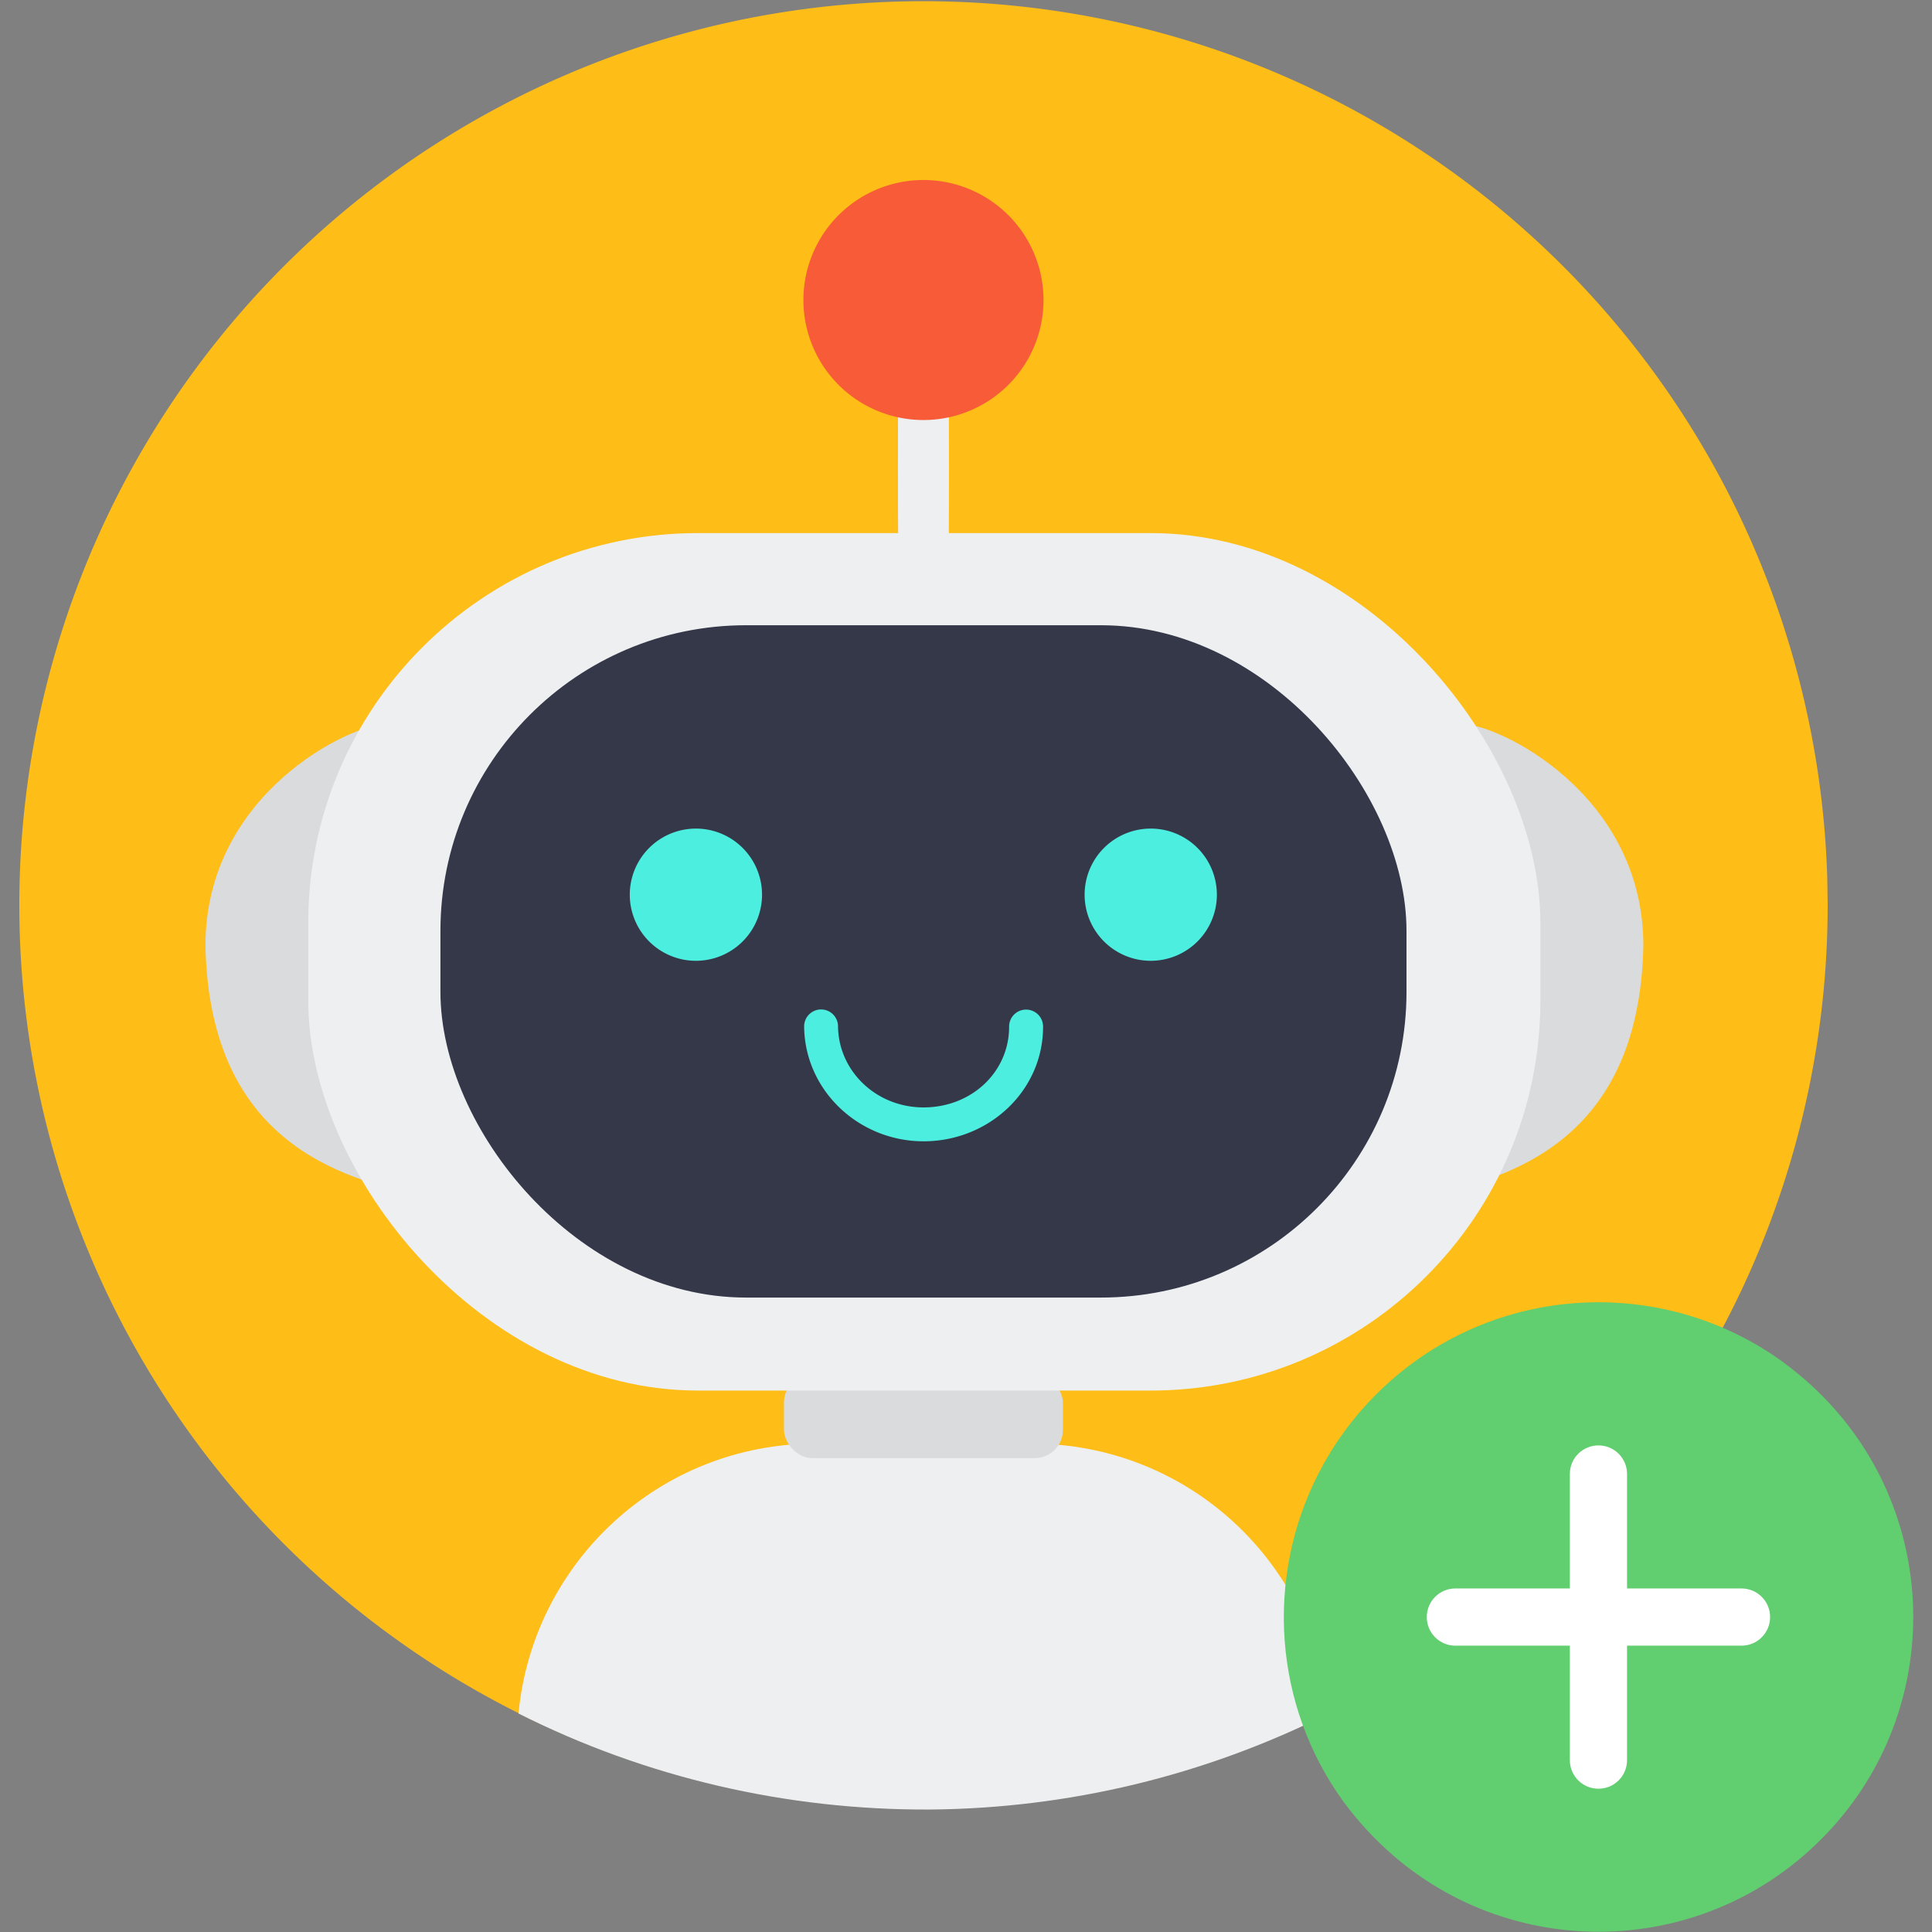 <?xml version="1.0" encoding="UTF-8" standalone="no"?>
<!-- Created with Inkscape (http://www.inkscape.org/) -->

<svg
   xmlns:dc="http://purl.org/dc/elements/1.1/"
   xmlns:cc="http://creativecommons.org/ns#"
   xmlns:rdf="http://www.w3.org/1999/02/22-rdf-syntax-ns#"
   xmlns:svg="http://www.w3.org/2000/svg"
   xmlns="http://www.w3.org/2000/svg"
   xmlns:sodipodi="http://sodipodi.sourceforge.net/DTD/sodipodi-0.dtd"
   xmlns:inkscape="http://www.inkscape.org/namespaces/inkscape"
   width="500"
   height="500"
   viewBox="0 0 132.292 132.292"
   version="1.1"
   id="svg8"
   inkscape:version="0.92.4 (5da689c313, 2019-01-14)"
   sodipodi:docname="add-users.svg">
  <rect x="0" y="0" width="132.292" height="132.292" fill="#808080" stroke="none"/>
  <defs
     id="defs2">
    <inkscape:perspective
       id="perspective857"
       inkscape:persp3d-origin="66.14583 : 44.097223 : 1"
       inkscape:vp_z="132.29166 : 66.145835 : 1"
       inkscape:vp_y="0 : 1000 : 0"
       inkscape:vp_x="0 : 66.145835 : 1"
       sodipodi:type="inkscape:persp3d" />
  </defs>
  <sodipodi:namedview
     id="base"
     pagecolor="#ffffff"
     bordercolor="#a52828"
     borderopacity="1"
     inkscape:pageopacity="0.0"
     inkscape:pageshadow="2"
     inkscape:zoom="1.4"
     inkscape:cx="151.55347"
     inkscape:cy="194.38327"
     inkscape:document-units="px"
     inkscape:current-layer="layer1"
     showgrid="false"
     units="px"
     borderlayer="false"
     inkscape:pagecheckerboard="false"
     inkscape:window-width="1920"
     inkscape:window-height="1012"
     inkscape:window-x="-8"
     inkscape:window-y="-8"
     inkscape:window-maximized="1"
     showguides="false"
     inkscape:guide-bbox="true"
     inkscape:measure-start="249.821,63.0357"
     inkscape:measure-end="249.821,0">
    <sodipodi:guide
       position="9.588,66.183"
       orientation="0,1"
       id="guide859"
       inkscape:locked="false" />
    <sodipodi:guide
       position="66.146,14.717"
       orientation="1,0"
       id="guide863"
       inkscape:locked="false" />
    <sodipodi:guide
       position="91.281,132.292"
       orientation="0,1"
       id="guide865"
       inkscape:locked="false" />
    <sodipodi:guide
       position="4.943e-007,86.759"
       orientation="1,0"
       id="guide867"
       inkscape:locked="false" />
  </sodipodi:namedview>
  <g
     inkscape:label="Capa 1"
     inkscape:groupmode="layer"
     id="layer1"
     transform="translate(0,-164.708)">
    <g
       transform="matrix(0.936,0,0,0.936,2.073,5.369)"
       id="layer1-7"
       inkscape:label="Capa 1"
       style="stroke-width:1.069">
      <path
         inkscape:label="rect815-5-rojo"
         inkscape:connector-curvature="0"
         id="rect815-5-4"
         d="M 15.875,180.583 V 281.125 H 116.417 V 180.583 Z"
         style="display:none;opacity:1;fill:#e73535;fill-opacity:1;fill-rule:nonzero;stroke:none;stroke-width:0.283;stroke-linecap:butt;stroke-linejoin:miter;stroke-miterlimit:1.414;stroke-dasharray:none;stroke-opacity:1;paint-order:markers stroke fill" />
      <path
         inkscape:label="boca2"
         sodipodi:nodetypes="csc"
         inkscape:connector-curvature="0"
         id="path899"
         d="m 70.903,233.384 c -4e-6,2.538 -2.079,4.6 -4.654,4.618 -2.576,0.018 -4.683,-2.016 -4.719,-4.554"
         style="display:none;opacity:1;fill:#4ceedf;fill-opacity:1;fill-rule:nonzero;stroke:none;stroke-width:1.131;stroke-linecap:round;stroke-linejoin:miter;stroke-miterlimit:1.414;stroke-dasharray:none;stroke-opacity:1;paint-order:markers stroke fill" />
      <rect
         inkscape:label="base-antena"
         rx="2.032"
         ry="1.536"
         y="213.278"
         x="62.682"
         height="3.071"
         width="6.945"
         id="rect922"
         style="display:none;opacity:1;fill:#eeeff1;fill-opacity:1;fill-rule:nonzero;stroke:none;stroke-width:1.131;stroke-linecap:round;stroke-linejoin:miter;stroke-miterlimit:1.414;stroke-dasharray:none;stroke-opacity:1;paint-order:markers stroke fill" />
      <path
         inkscape:label="plantilla-logo-trazo"
         d="m -111.125,68.714 a 35.28,35.28 0 0 1 -35.033,35.279 35.28,35.28 0 0 1 -35.523,-34.786 35.28,35.28 0 0 1 34.536,-35.765 35.28,35.28 0 0 1 36.006,34.286"
         sodipodi:open="true"
         sodipodi:end="6.2552251"
         sodipodi:start="0"
         sodipodi:ry="35.279575"
         sodipodi:rx="35.279575"
         sodipodi:cy="68.714455"
         sodipodi:cx="-146.40477"
         sodipodi:type="arc"
         id="path978-31-3-7-2"
         style="display:none;opacity:0.341;fill:none;fill-opacity:1;fill-rule:nonzero;stroke:#91379a;stroke-width:14.989;stroke-linecap:round;stroke-linejoin:miter;stroke-miterlimit:1.414;stroke-dasharray:none;stroke-opacity:1;paint-order:markers stroke fill" />
      <path
         inkscape:label="plantilla-icono-trazo"
         d="M -29.732,69.633 A 35.28,35.28 0 0 1 -64.765,104.912 35.28,35.28 0 0 1 -100.288,70.127 35.28,35.28 0 0 1 -65.752,34.362 35.28,35.28 0 0 1 -29.746,68.647"
         sodipodi:open="true"
         sodipodi:end="6.2552251"
         sodipodi:start="0"
         sodipodi:ry="35.279575"
         sodipodi:rx="35.279575"
         sodipodi:cy="69.633438"
         sodipodi:cx="-65.011902"
         sodipodi:type="arc"
         id="path978-31-3-7-2-3"
         style="display:none;opacity:0.341;fill:none;fill-opacity:1;fill-rule:nonzero;stroke:#91379a;stroke-width:14.989;stroke-linecap:round;stroke-linejoin:miter;stroke-miterlimit:1.414;stroke-dasharray:none;stroke-opacity:1;paint-order:markers stroke fill" />
      <g
         transform="translate(279.831,164.264)"
         id="g1274"
         style="stroke-width:1.069">
        <path
           style="display:inline;opacity:1;fill:#febd17;fill-opacity:1;fill-rule:nonzero;stroke:none;stroke-width:1.131;stroke-linecap:round;stroke-linejoin:miter;stroke-miterlimit:1.414;stroke-dasharray:none;stroke-opacity:1;paint-order:markers stroke fill"
           id="path978-31-7"
           sodipodi:type="arc"
           sodipodi:cx="-214.48717"
           sodipodi:cy="72.178764"
           sodipodi:rx="66.145836"
           sodipodi:ry="66.121643"
           sodipodi:start="0"
           sodipodi:end="6.2552251"
           sodipodi:open="true"
           d="m -148.341,72.179 a 66.146,66.122 0 0 1 -65.683,66.12 66.146,66.122 0 0 1 -66.602,-65.196 66.146,66.122 0 0 1 64.752,-67.031 66.146,66.122 0 0 1 67.507,64.259" />
        <g
           transform="translate(-87.222,0.352)"
           id="g1156-6"
           style="stroke-width:1.069">
          <path
             sodipodi:nodetypes="cccc"
             inkscape:connector-curvature="0"
             id="rect922-7-71-9-9-8"
             d="m -74.602,74.816 c -0.318,15.07 -10.87,17.208 -16.667,18.493 -14.153,-3.932 -2.362,-34.23 3.42,-34.722 2.545,-0.026 13.249,5.031 13.248,16.229 z"
             style="display:inline;opacity:1;fill:#dadbdd;fill-opacity:1;fill-rule:nonzero;stroke:none;stroke-width:1.131;stroke-linecap:round;stroke-linejoin:miter;stroke-miterlimit:1.414;stroke-dasharray:none;stroke-opacity:1;paint-order:markers stroke fill" />
          <path
             sodipodi:nodetypes="cccc"
             inkscape:connector-curvature="0"
             id="rect922-7-0-04-1-7-9"
             d="m -179.795,74.816 c 0.318,15.07 10.87,17.208 16.668,18.493 14.153,-3.932 2.362,-34.23 -3.42,-34.722 -2.545,-0.026 -13.249,5.031 -13.248,16.229 z"
             style="display:inline;opacity:1;fill:#dadbdd;fill-opacity:1;fill-rule:nonzero;stroke:none;stroke-width:1.131;stroke-linecap:round;stroke-linejoin:miter;stroke-miterlimit:1.414;stroke-dasharray:none;stroke-opacity:1;paint-order:markers stroke fill" />
          <rect
             ry="20.046"
             rx="0.088"
             y="29.716"
             x="-129.135"
             height="20.046"
             width="3.736"
             id="rect920-4-1-0-10"
             style="opacity:1;fill:#eeeff1;fill-opacity:1;fill-rule:nonzero;stroke:none;stroke-width:1.131;stroke-linecap:round;stroke-linejoin:miter;stroke-miterlimit:1.414;stroke-dasharray:none;stroke-opacity:1;paint-order:markers stroke fill" />
          <path
             sodipodi:nodetypes="scccss"
             inkscape:connector-curvature="0"
             id="rect829-9-3-0-9-6"
             d="m -135.182,111.228 c -11.371,0 -20.654,8.661 -21.71,19.742 9.33,4.701 19.641,7.076 30.089,7.026 10.132,-0.077 20.11,-2.48 29.165,-7.023 -1.032,-11.106 -10.325,-19.745 -21.714,-19.745 z"
             style="opacity:1;fill:#eeeff1;fill-opacity:1;fill-rule:nonzero;stroke:none;stroke-width:0.283;stroke-linecap:butt;stroke-linejoin:miter;stroke-miterlimit:1.414;stroke-dasharray:none;stroke-opacity:1;paint-order:markers stroke fill" />
          <rect
             ry="2.07"
             y="106.157"
             x="-137.471"
             height="6.133"
             width="20.407"
             id="rect1538-7-2"
             style="opacity:1;fill:#dadbdd;fill-opacity:1;fill-rule:nonzero;stroke:none;stroke-width:1.131;stroke-linecap:round;stroke-linejoin:miter;stroke-miterlimit:1.414;stroke-dasharray:none;stroke-opacity:1;paint-order:markers stroke fill" />
          <rect
             ry="28.514"
             y="44.616"
             x="-172.273"
             height="62.731"
             width="90.137"
             id="rect829-6-31-9-9-0"
             style="opacity:1;fill:#eeeff1;fill-opacity:1;fill-rule:nonzero;stroke:none;stroke-width:0.283;stroke-linecap:butt;stroke-linejoin:miter;stroke-miterlimit:1.414;stroke-dasharray:none;stroke-opacity:1;paint-order:markers stroke fill" />
          <rect
             ry="22.357"
             y="51.358"
             x="-162.603"
             height="49.185"
             width="70.673"
             id="rect829-6-9-7-31"
             style="opacity:1;fill:#353849;fill-opacity:1;fill-rule:nonzero;stroke:none;stroke-width:0.283;stroke-linecap:butt;stroke-linejoin:miter;stroke-miterlimit:1.414;stroke-dasharray:none;stroke-opacity:1;paint-order:markers stroke fill" />
          <path
             d="m -118.485,27.566 a 8.782,8.779 0 0 1 -8.721,8.779 8.782,8.779 0 0 1 -8.843,-8.656 8.782,8.779 0 0 1 8.597,-8.9 8.782,8.779 0 0 1 8.963,8.532"
             sodipodi:open="true"
             sodipodi:end="6.2552251"
             sodipodi:start="0"
             sodipodi:ry="8.7792749"
             sodipodi:rx="8.7824869"
             sodipodi:cy="27.565519"
             sodipodi:cx="-127.26735"
             sodipodi:type="arc"
             id="path924-79-3-0-4"
             style="opacity:1;fill:#f75b38;fill-opacity:1;fill-rule:nonzero;stroke:none;stroke-width:1.131;stroke-linecap:round;stroke-linejoin:miter;stroke-miterlimit:1.414;stroke-dasharray:none;stroke-opacity:1;paint-order:markers stroke fill" />
          <g
             transform="translate(39.555,-25.757)"
             id="g1084-9"
             style="stroke-width:1.069">
            <path
               style="opacity:1;fill:#4ceedf;fill-opacity:1;fill-rule:nonzero;stroke:none;stroke-width:0.283;stroke-linecap:butt;stroke-linejoin:miter;stroke-miterlimit:1.414;stroke-dasharray:none;stroke-opacity:1;paint-order:markers stroke fill"
               id="path875-9-5-3-5-2-9"
               sodipodi:type="arc"
               sodipodi:cx="-183.46904"
               sodipodi:cy="96.82679"
               sodipodi:rx="4.8377361"
               sodipodi:ry="4.8359666"
               sodipodi:start="0"
               sodipodi:end="6.2552251"
               sodipodi:open="true"
               d="m -178.631,96.827 a 4.838,4.836 0 0 1 -4.804,4.836 4.838,4.836 0 0 1 -4.871,-4.768 4.838,4.836 0 0 1 4.736,-4.903 4.838,4.836 0 0 1 4.937,4.7" />
            <path
               style="opacity:1;fill:#4ceedf;fill-opacity:1;fill-rule:nonzero;stroke:none;stroke-width:0.283;stroke-linecap:butt;stroke-linejoin:miter;stroke-miterlimit:1.414;stroke-dasharray:none;stroke-opacity:1;paint-order:markers stroke fill"
               id="path875-0-89-9-4-3-2-7"
               sodipodi:type="arc"
               sodipodi:cx="-150.1944"
               sodipodi:cy="96.826546"
               sodipodi:rx="4.8377361"
               sodipodi:ry="4.8359666"
               sodipodi:start="0"
               sodipodi:end="6.2552251"
               sodipodi:open="true"
               d="m -145.357,96.827 a 4.838,4.836 0 0 1 -4.804,4.836 4.838,4.836 0 0 1 -4.871,-4.768 4.838,4.836 0 0 1 4.736,-4.903 4.838,4.836 0 0 1 4.937,4.7" />
            <path
               inkscape:connector-curvature="0"
               id="path991-6-3"
               d="m -159.333,105.233 a 1.24,1.24 0 0 0 -1.223,1.259 c 0,3.287 -2.717,5.874 -6.214,5.897 -3.477,0.023 -6.255,-2.629 -6.302,-5.915 a 1.24,1.24 0 1 0 -2.479,0.037 c 0.068,4.668 4.035,8.389 8.8,8.357 4.745,-0.032 8.679,-3.707 8.679,-8.375 a 1.24,1.24 0 0 0 -1.26,-1.259 z"
               style="color:#000000;font-style:normal;font-variant:normal;font-weight:normal;font-stretch:normal;font-size:medium;line-height:normal;font-family:sans-serif;font-variant-ligatures:normal;font-variant-position:normal;font-variant-caps:normal;font-variant-numeric:normal;font-variant-alternates:normal;font-feature-settings:normal;text-indent:0;text-align:start;text-decoration:none;text-decoration-line:none;text-decoration-style:solid;text-decoration-color:#000000;letter-spacing:normal;word-spacing:normal;text-transform:none;writing-mode:lr-tb;direction:ltr;text-orientation:mixed;dominant-baseline:auto;baseline-shift:baseline;text-anchor:start;white-space:normal;shape-padding:0;clip-rule:nonzero;display:inline;overflow:visible;visibility:visible;opacity:1;isolation:auto;mix-blend-mode:normal;color-interpolation:sRGB;color-interpolation-filters:linearRGB;solid-color:#000000;solid-opacity:1;vector-effect:none;fill:#4ceedf;fill-opacity:1;fill-rule:nonzero;stroke:none;stroke-width:1.414;stroke-linecap:round;stroke-linejoin:miter;stroke-miterlimit:1.414;stroke-dasharray:none;stroke-dashoffset:0;stroke-opacity:1;paint-order:markers fill stroke;color-rendering:auto;image-rendering:auto;shape-rendering:auto;text-rendering:auto;enable-background:accumulate" />
          </g>
        </g>
      </g>
      <g
         id="g1274-6-0-2"
         transform="translate(-170.859,95.094)"
         style="stroke-width:1.069">
        <g
           transform="translate(-81.322,193.516)"
           id="g1142-2-3-01-7-2"
           style="stroke-width:1.069" />
      </g>
    </g>
    <g
       id="g885"
       transform="matrix(0.211,0,0,0.211,247.234,36.186)"
       style="stroke-width:1.669">
      <path
         id="path841"
         d="m 96,424.02 v 8 C 37.672,388.18 0,318.508 0,240.02 0,107.461 107.441,0.02 240,0.02 c 132.543,0 240,107.441 240,240 0,34.398 -7.199,67.121 -20.328,96.711 -34.391,-25.031 -82.871,-22 -113.84,9.047 -6.719,6.723 -12.078,14.234 -16.16,22.234 H 288 v -34.801 c 37.832,-18 64,-56.559 64,-101.199 v -88 c 0,-26.562 -21.457,-48 -48,-48 v -40 h -80 c -53.047,0 -96,42.887 -96,96 v 79.992 c 0,44.641 26.16,83.199 64,101.199 v 34.801 h -40 c -30.969,0.016 -56,25.062 -56,56.016 z m 0,0"
         inkscape:connector-curvature="0"
         style="fill:#ac92ec;stroke-width:1.669" />
      <path
         id="path843"
         d="m 240,0.02 c -5.391,0 -10.703,0.246 -16,0.59 125.078,8.234 224,112.25 224,239.41 0,127.168 -98.922,231.168 -224,239.398 5.297,0.359 10.609,0.594 16,0.594 132.543,0 240,-107.457 240,-240 C 480,107.477 372.543,0.02 240,0.02 Z m 0,0"
         inkscape:connector-curvature="0"
         style="fill:#967adc;stroke-width:1.669" />
      <path
         id="path845"
         d="m 459.672,336.738 c 3.688,2.723 7.199,5.688 10.559,9.047 34.41,34.312 34.41,90.082 0,124.395 -34.328,34.406 -90.078,34.406 -124.406,0 -3.281,-3.266 -6.312,-6.801 -9.031,-10.473 -19.609,-26.969 -22,-62.559 -7.129,-91.688 4.078,-8 9.441,-15.512 16.16,-22.234 30.977,-31.047 79.457,-34.078 113.848,-9.047 z m 0,0"
         inkscape:connector-curvature="0"
         style="fill:#a0d468;stroke-width:1.669" />
      <path
         id="path847"
         d="m 329.594,368.02 h 0.078 c -14.871,29.129 -12.488,64.719 7.129,91.688 -29.609,13.031 -62.328,20.312 -96.801,20.312 -54.098,0 -103.922,-17.84 -144,-48 v -8 c 0,-30.953 25.031,-56 56,-56 h 40 l 24,16 24,-8 24,8 24,-16 z m 0,0"
         inkscape:connector-curvature="0"
         style="fill:#e6e9ed;stroke-width:1.669" />
      <path
         id="path849"
         d="m 288,333.219 v 34.801 l -24,16 -24,-8 -24,8 -24,-16 v -34.801 c 14.543,6.953 30.801,10.801 48,10.801 17.184,0 33.441,-3.848 48,-10.801 z m 0,0"
         inkscape:connector-curvature="0"
         style="fill:#f5f7fa;stroke-width:1.669" />
      <path
         id="path851"
         d="m 352,192.02 v 40 c 0,44.641 -26.168,83.199 -64,101.199 -14.559,6.953 -30.816,10.801 -48,10.801 -17.199,0 -33.457,-3.84 -48,-10.801 -37.84,-18 -64,-56.559 -64,-101.199 v -40.152 l 32,-31.84 c 0,0 36.543,16 80,16 43.441,0 80,-16 80,-16 z m 0,0"
         inkscape:connector-curvature="0"
         style="fill:#eac6bb;stroke-width:1.669" />
      <path
         id="path853"
         d="m 320,160.02 v 72 c 0,44.641 -26.168,83.199 -64,101.199 -9.953,4.754 -20.719,7.922 -32,9.527 5.23,0.754 10.543,1.266 16,1.266 17.184,0 33.441,-3.84 48,-10.801 37.832,-18 64,-56.559 64,-101.199 v -40 z m 0,0"
         inkscape:connector-curvature="0"
         style="fill:#d3b1a9;stroke-width:1.669" />
      <path
         id="path855"
         d="m 352,144.02 v 48 l -32,-32 c 0,0 -36.559,16 -80,16 -43.457,0 -80,-16 -80,-16 l -32,31.84 v -39.84 c 0,-53.113 42.953,-96 96,-96 h 80 v 40 c 26.543,0 48,21.441 48,48 z m 0,0"
         inkscape:connector-curvature="0"
         style="fill:#965353;stroke-width:1.669" />
      <path
         id="path857"
         d="m 304,96.02 v -40 h -32 v 56 c 26.543,0 48,13.441 48,40 v 8 l 32,32 v -48 c 0,-26.559 -21.457,-48 -48,-48 z m 0,0"
         inkscape:connector-curvature="0"
         style="fill:#844646;stroke-width:1.669" />
      <path
         id="path859"
         d="m 240.246,424.004 c -4.422,0 -8.031,-3.578 -8.031,-8 0,-4.426 3.527,-8 7.953,-8 h 0.078 c 4.426,0 8,3.574 8,8 0,4.422 -3.574,8 -8,8 z m 0,0"
         inkscape:connector-curvature="0"
         style="fill:#ccd1d9;stroke-width:1.669" />
      <path
         id="path861"
         d="m 240.246,456.004 c -4.422,0 -8.031,-3.578 -8.031,-8 0,-4.426 3.527,-8 7.953,-8 h 0.078 c 4.426,0 8,3.574 8,8 0,4.422 -3.574,8 -8,8 z m 0,0"
         inkscape:connector-curvature="0"
         style="fill:#ccd1d9;stroke-width:1.669" />
      <path
         id="path863"
         d="m 448.016,400.004 h -32 v -32 c 0,-4.426 -3.574,-8 -8,-8 -4.422,0 -8,3.574 -8,8 v 32 h -32 c -4.422,0 -8,3.574 -8,8 0,4.422 3.578,8 8,8 h 32 v 32 c 0,4.422 3.578,8 8,8 4.426,0 8,-3.578 8,-8 v -32 h 32 c 4.426,0 8,-3.578 8,-8 0,-4.426 -3.574,-8 -8,-8 z m 0,0"
         inkscape:connector-curvature="0"
         style="fill:#ffffff;stroke-width:1.669" />
    </g>
    <g
       id="g907"
       transform="matrix(1.159,0,0,1.159,-14.407,-39.769)"
       style="stroke-width:0.863">
      <path
         style="fill:#61ce70;fill-opacity:1;stroke-width:0.304"
         inkscape:connector-curvature="0"
         d="m 117.782,256.903 c 0.779,0.575 1.521,1.202 2.231,1.912 7.271,7.251 7.271,19.035 0,26.286 -7.254,7.27 -19.035,7.27 -26.288,0 -0.693,-0.69 -1.334,-1.437 -1.908,-2.213 -4.144,-5.699 -4.649,-13.219 -1.506,-19.375 0.862,-1.69 1.995,-3.278 3.415,-4.698 6.546,-6.561 16.79,-7.201 24.057,-1.912 z m 0,0"
         id="path845-3" />
      <path
         style="fill:#ffffff;stroke-width:0.304"
         inkscape:connector-curvature="0"
         d="m 115.319,270.272 h -6.762 v -6.762 c 0,-0.935 -0.755,-1.69 -1.69,-1.69 -0.934,0 -1.69,0.755 -1.69,1.69 v 6.762 h -6.762 c -0.934,0 -1.69,0.755 -1.69,1.69 0,0.934 0.756,1.69 1.69,1.69 h 6.762 v 6.762 c 0,0.934 0.756,1.69 1.69,1.69 0.935,0 1.69,-0.756 1.69,-1.69 v -6.762 h 6.762 c 0.935,0 1.69,-0.756 1.69,-1.69 0,-0.935 -0.755,-1.69 -1.69,-1.69 z m 0,0"
         id="path863-6" />
    </g>
  </g>
</svg>
